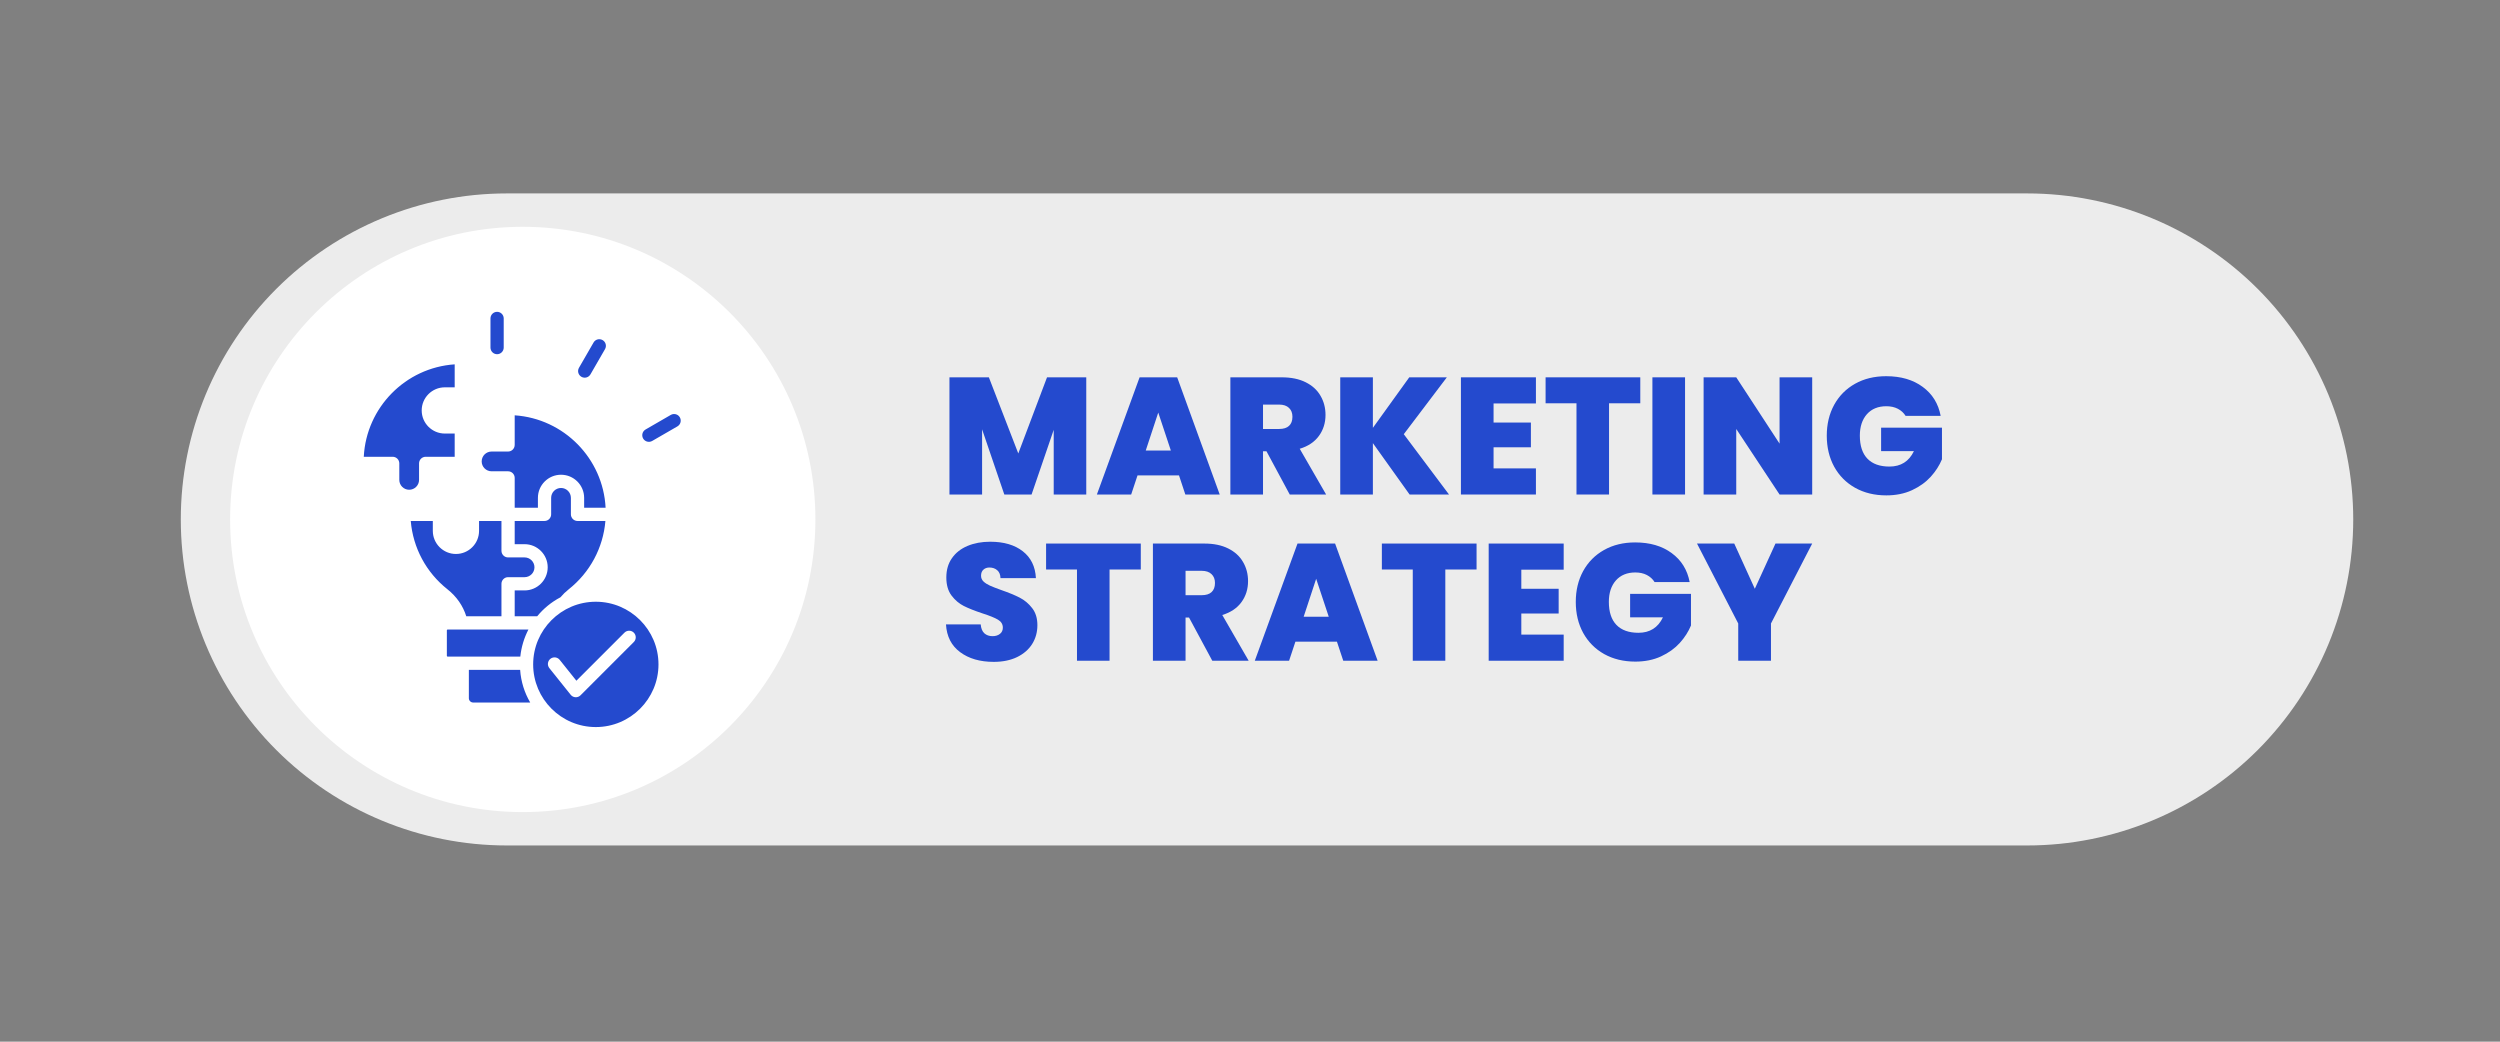 <svg xmlns="http://www.w3.org/2000/svg" xmlns:xlink="http://www.w3.org/1999/xlink" width="600" zoomAndPan="magnify" viewBox="0 0 450 187.5" height="250" preserveAspectRatio="xMidYMid meet"><rect x="0" y="0" width="450" height="187.5" fill="#808080" stroke="none"/><defs><clipPath id="a3be4e4f2f"><path d="M 32.543 34.816 L 423.625 34.816 L 423.625 152.184 L 32.543 152.184 Z M 32.543 34.816 "></path></clipPath><clipPath id="6c82d56b8a"><path d="M 91.23 34.816 L 364.898 34.816 C 380.461 34.816 395.391 41 406.395 52.004 C 417.398 63.008 423.582 77.938 423.582 93.5 C 423.582 109.066 417.398 123.992 406.395 134.996 C 395.391 146.004 380.461 152.184 364.898 152.184 L 91.23 152.184 C 75.664 152.184 60.738 146.004 49.73 134.996 C 38.727 123.992 32.543 109.066 32.543 93.5 C 32.543 77.938 38.727 63.008 49.73 52.004 C 60.738 41 75.664 34.816 91.23 34.816 Z M 91.23 34.816 "></path></clipPath><clipPath id="f6aa242471"><path d="M 41.422 40.824 L 146.773 40.824 L 146.773 146.176 L 41.422 146.176 Z M 41.422 40.824 "></path></clipPath><clipPath id="613e369319"><path d="M 94.098 40.824 C 65.008 40.824 41.422 64.41 41.422 93.5 C 41.422 122.594 65.008 146.176 94.098 146.176 C 123.191 146.176 146.773 122.594 146.773 93.5 C 146.773 64.41 123.191 40.824 94.098 40.824 Z M 94.098 40.824 "></path></clipPath><clipPath id="cc221ddbf7"><path d="M 65.488 56.102 L 123 56.102 L 123 130.902 L 65.488 130.902 Z M 65.488 56.102 "></path></clipPath></defs><g id="097d92f89e"><g clip-rule="nonzero" clip-path="url(#a3be4e4f2f)"><g clip-rule="nonzero" clip-path="url(#6c82d56b8a)"><path style=" stroke:none;fill-rule:nonzero;fill:#ececec;fill-opacity:1;" d="M 32.543 34.816 L 423.625 34.816 L 423.625 152.184 L 32.543 152.184 Z M 32.543 34.816 "></path></g></g><g clip-rule="nonzero" clip-path="url(#f6aa242471)"><g clip-rule="nonzero" clip-path="url(#613e369319)"><path style=" stroke:none;fill-rule:nonzero;fill:#ffffff;fill-opacity:1;" d="M 41.422 40.824 L 146.773 40.824 L 146.773 146.176 L 41.422 146.176 Z M 41.422 40.824 "></path></g></g><g style="fill:#244ace;fill-opacity:1;"><g transform="translate(169.23, 89.013)"><path style="stroke:none" d="M 26.297 -21.094 L 26.297 0 L 20.438 0 L 20.438 -11.641 L 16.453 0 L 11.547 0 L 7.547 -11.734 L 7.547 0 L 1.672 0 L 1.672 -21.094 L 8.766 -21.094 L 14.062 -7.391 L 19.234 -21.094 Z M 26.297 -21.094 "></path></g></g><g style="fill:#244ace;fill-opacity:1;"><g transform="translate(197.205, 89.013)"><path style="stroke:none" d="M 15.016 -3.438 L 7.547 -3.438 L 6.406 0 L 0.234 0 L 7.922 -21.094 L 14.688 -21.094 L 22.344 0 L 16.156 0 Z M 13.547 -7.922 L 11.281 -14.75 L 9.031 -7.922 Z M 13.547 -7.922 "></path></g></g><g style="fill:#244ace;fill-opacity:1;"><g transform="translate(219.795, 89.013)"><path style="stroke:none" d="M 12.359 0 L 8.172 -7.781 L 7.547 -7.781 L 7.547 0 L 1.672 0 L 1.672 -21.094 L 10.922 -21.094 C 12.617 -21.094 14.055 -20.797 15.234 -20.203 C 16.41 -19.617 17.297 -18.812 17.891 -17.781 C 18.492 -16.758 18.797 -15.609 18.797 -14.328 C 18.797 -12.891 18.398 -11.629 17.609 -10.547 C 16.816 -9.461 15.664 -8.691 14.156 -8.234 L 18.906 0 Z M 7.547 -11.797 L 10.438 -11.797 C 11.238 -11.797 11.836 -11.984 12.234 -12.359 C 12.641 -12.734 12.844 -13.281 12.844 -14 C 12.844 -14.676 12.633 -15.207 12.219 -15.594 C 11.812 -15.988 11.219 -16.188 10.438 -16.188 L 7.547 -16.188 Z M 7.547 -11.797 "></path></g></g><g style="fill:#244ace;fill-opacity:1;"><g transform="translate(239.572, 89.013)"><path style="stroke:none" d="M 14.156 0 L 7.547 -9.25 L 7.547 0 L 1.672 0 L 1.672 -21.094 L 7.547 -21.094 L 7.547 -12 L 14.094 -21.094 L 20.859 -21.094 L 13.109 -10.859 L 21.25 0 Z M 14.156 0 "></path></g></g><g style="fill:#244ace;fill-opacity:1;"><g transform="translate(261.294, 89.013)"><path style="stroke:none" d="M 7.547 -16.391 L 7.547 -12.953 L 14.266 -12.953 L 14.266 -8.5 L 7.547 -8.5 L 7.547 -4.703 L 15.172 -4.703 L 15.172 0 L 1.672 0 L 1.672 -21.094 L 15.172 -21.094 L 15.172 -16.391 Z M 7.547 -16.391 "></path></g></g><g style="fill:#244ace;fill-opacity:1;"><g transform="translate(277.69, 89.013)"><path style="stroke:none" d="M 17.562 -21.094 L 17.562 -16.422 L 11.938 -16.422 L 11.938 0 L 6.078 0 L 6.078 -16.422 L 0.516 -16.422 L 0.516 -21.094 Z M 17.562 -21.094 "></path></g></g><g style="fill:#244ace;fill-opacity:1;"><g transform="translate(295.762, 89.013)"><path style="stroke:none" d="M 7.547 -21.094 L 7.547 0 L 1.672 0 L 1.672 -21.094 Z M 7.547 -21.094 "></path></g></g><g style="fill:#244ace;fill-opacity:1;"><g transform="translate(304.977, 89.013)"><path style="stroke:none" d="M 21.219 0 L 15.344 0 L 7.547 -11.797 L 7.547 0 L 1.672 0 L 1.672 -21.094 L 7.547 -21.094 L 15.344 -9.156 L 15.344 -21.094 L 21.219 -21.094 Z M 21.219 0 "></path></g></g><g style="fill:#244ace;fill-opacity:1;"><g transform="translate(327.866, 89.013)"><path style="stroke:none" d="M 15.141 -14.156 C 14.797 -14.707 14.328 -15.133 13.734 -15.438 C 13.148 -15.738 12.461 -15.891 11.672 -15.891 C 10.191 -15.891 9.023 -15.41 8.172 -14.453 C 7.328 -13.492 6.906 -12.207 6.906 -10.594 C 6.906 -8.781 7.359 -7.398 8.266 -6.453 C 9.18 -5.504 10.504 -5.031 12.234 -5.031 C 14.285 -5.031 15.754 -5.957 16.641 -7.812 L 10.734 -7.812 L 10.734 -12.031 L 21.688 -12.031 L 21.688 -6.344 C 21.227 -5.227 20.555 -4.18 19.672 -3.203 C 18.785 -2.223 17.66 -1.414 16.297 -0.781 C 14.941 -0.156 13.398 0.156 11.672 0.156 C 9.555 0.156 7.688 -0.297 6.062 -1.203 C 4.438 -2.117 3.176 -3.391 2.281 -5.016 C 1.395 -6.641 0.953 -8.5 0.953 -10.594 C 0.953 -12.664 1.395 -14.516 2.281 -16.141 C 3.176 -17.766 4.43 -19.031 6.047 -19.938 C 7.66 -20.844 9.523 -21.297 11.641 -21.297 C 14.297 -21.297 16.488 -20.656 18.219 -19.375 C 19.957 -18.102 21.035 -16.363 21.453 -14.156 Z M 15.141 -14.156 "></path></g></g><g style="fill:#244ace;fill-opacity:1;"><g transform="translate(350.527, 89.013)"><path style="stroke:none" d=""></path></g></g><g style="fill:#244ace;fill-opacity:1;"><g transform="translate(169.23, 118.933)"><path style="stroke:none" d="M 9.641 0.203 C 7.18 0.203 5.164 -0.379 3.594 -1.547 C 2.02 -2.711 1.172 -4.379 1.047 -6.547 L 7.297 -6.547 C 7.359 -5.816 7.578 -5.281 7.953 -4.938 C 8.336 -4.594 8.828 -4.422 9.422 -4.422 C 9.961 -4.422 10.406 -4.555 10.75 -4.828 C 11.102 -5.098 11.281 -5.473 11.281 -5.953 C 11.281 -6.566 10.988 -7.047 10.406 -7.391 C 9.832 -7.734 8.895 -8.113 7.594 -8.531 C 6.219 -8.988 5.102 -9.43 4.25 -9.859 C 3.406 -10.285 2.672 -10.91 2.047 -11.734 C 1.422 -12.566 1.109 -13.648 1.109 -14.984 C 1.109 -16.348 1.445 -17.508 2.125 -18.469 C 2.801 -19.438 3.738 -20.172 4.938 -20.672 C 6.133 -21.172 7.488 -21.422 9 -21.422 C 11.457 -21.422 13.414 -20.848 14.875 -19.703 C 16.344 -18.555 17.129 -16.945 17.234 -14.875 L 10.859 -14.875 C 10.836 -15.508 10.641 -15.984 10.266 -16.297 C 9.898 -16.617 9.43 -16.781 8.859 -16.781 C 8.422 -16.781 8.062 -16.648 7.781 -16.391 C 7.5 -16.141 7.359 -15.773 7.359 -15.297 C 7.359 -14.891 7.508 -14.539 7.812 -14.25 C 8.125 -13.969 8.508 -13.723 8.969 -13.516 C 9.438 -13.305 10.117 -13.039 11.016 -12.719 C 12.348 -12.258 13.445 -11.805 14.312 -11.359 C 15.188 -10.91 15.938 -10.281 16.562 -9.469 C 17.188 -8.664 17.5 -7.645 17.5 -6.406 C 17.5 -5.145 17.188 -4.016 16.562 -3.016 C 15.938 -2.023 15.031 -1.238 13.844 -0.656 C 12.656 -0.082 11.254 0.203 9.641 0.203 Z M 9.641 0.203 "></path></g></g><g style="fill:#244ace;fill-opacity:1;"><g transform="translate(187.78, 118.933)"><path style="stroke:none" d="M 17.562 -21.094 L 17.562 -16.422 L 11.938 -16.422 L 11.938 0 L 6.078 0 L 6.078 -16.422 L 0.516 -16.422 L 0.516 -21.094 Z M 17.562 -21.094 "></path></g></g><g style="fill:#244ace;fill-opacity:1;"><g transform="translate(205.852, 118.933)"><path style="stroke:none" d="M 12.359 0 L 8.172 -7.781 L 7.547 -7.781 L 7.547 0 L 1.672 0 L 1.672 -21.094 L 10.922 -21.094 C 12.617 -21.094 14.055 -20.797 15.234 -20.203 C 16.41 -19.617 17.297 -18.812 17.891 -17.781 C 18.492 -16.758 18.797 -15.609 18.797 -14.328 C 18.797 -12.891 18.398 -11.629 17.609 -10.547 C 16.816 -9.461 15.664 -8.691 14.156 -8.234 L 18.906 0 Z M 7.547 -11.797 L 10.438 -11.797 C 11.238 -11.797 11.836 -11.984 12.234 -12.359 C 12.641 -12.734 12.844 -13.281 12.844 -14 C 12.844 -14.676 12.633 -15.207 12.219 -15.594 C 11.812 -15.988 11.219 -16.188 10.438 -16.188 L 7.547 -16.188 Z M 7.547 -11.797 "></path></g></g><g style="fill:#244ace;fill-opacity:1;"><g transform="translate(225.629, 118.933)"><path style="stroke:none" d="M 15.016 -3.438 L 7.547 -3.438 L 6.406 0 L 0.234 0 L 7.922 -21.094 L 14.688 -21.094 L 22.344 0 L 16.156 0 Z M 13.547 -7.922 L 11.281 -14.75 L 9.031 -7.922 Z M 13.547 -7.922 "></path></g></g><g style="fill:#244ace;fill-opacity:1;"><g transform="translate(248.219, 118.933)"><path style="stroke:none" d="M 17.562 -21.094 L 17.562 -16.422 L 11.938 -16.422 L 11.938 0 L 6.078 0 L 6.078 -16.422 L 0.516 -16.422 L 0.516 -21.094 Z M 17.562 -21.094 "></path></g></g><g style="fill:#244ace;fill-opacity:1;"><g transform="translate(266.291, 118.933)"><path style="stroke:none" d="M 7.547 -16.391 L 7.547 -12.953 L 14.266 -12.953 L 14.266 -8.5 L 7.547 -8.5 L 7.547 -4.703 L 15.172 -4.703 L 15.172 0 L 1.672 0 L 1.672 -21.094 L 15.172 -21.094 L 15.172 -16.391 Z M 7.547 -16.391 "></path></g></g><g style="fill:#244ace;fill-opacity:1;"><g transform="translate(282.687, 118.933)"><path style="stroke:none" d="M 15.141 -14.156 C 14.797 -14.707 14.328 -15.133 13.734 -15.438 C 13.148 -15.738 12.461 -15.891 11.672 -15.891 C 10.191 -15.891 9.023 -15.41 8.172 -14.453 C 7.328 -13.492 6.906 -12.207 6.906 -10.594 C 6.906 -8.781 7.359 -7.398 8.266 -6.453 C 9.18 -5.504 10.504 -5.031 12.234 -5.031 C 14.285 -5.031 15.754 -5.957 16.641 -7.812 L 10.734 -7.812 L 10.734 -12.031 L 21.688 -12.031 L 21.688 -6.344 C 21.227 -5.227 20.555 -4.18 19.672 -3.203 C 18.785 -2.223 17.66 -1.414 16.297 -0.781 C 14.941 -0.156 13.398 0.156 11.672 0.156 C 9.555 0.156 7.688 -0.297 6.062 -1.203 C 4.438 -2.117 3.176 -3.391 2.281 -5.016 C 1.395 -6.641 0.953 -8.5 0.953 -10.594 C 0.953 -12.664 1.395 -14.516 2.281 -16.141 C 3.176 -17.766 4.43 -19.031 6.047 -19.938 C 7.66 -20.844 9.523 -21.297 11.641 -21.297 C 14.297 -21.297 16.488 -20.656 18.219 -19.375 C 19.957 -18.102 21.035 -16.363 21.453 -14.156 Z M 15.141 -14.156 "></path></g></g><g style="fill:#244ace;fill-opacity:1;"><g transform="translate(305.336, 118.933)"><path style="stroke:none" d="M 20.859 -21.094 L 13.438 -6.703 L 13.438 0 L 7.547 0 L 7.547 -6.703 L 0.125 -21.094 L 6.828 -21.094 L 10.531 -12.953 L 14.25 -21.094 Z M 20.859 -21.094 "></path></g></g><g clip-rule="nonzero" clip-path="url(#cc221ddbf7)"><path style=" stroke:none;fill-rule:evenodd;fill:#244ace;fill-opacity:1;" d="M 89.477 63.758 C 90.133 63.758 90.668 63.223 90.668 62.562 L 90.668 57.32 C 90.668 56.664 90.133 56.129 89.477 56.129 C 88.816 56.129 88.285 56.664 88.285 57.32 L 88.285 62.562 C 88.285 63.223 88.816 63.758 89.477 63.758 Z M 104.656 67.824 C 105.211 68.148 105.949 67.965 106.281 67.387 L 108.902 62.844 C 109.23 62.273 109.039 61.547 108.469 61.219 C 107.898 60.887 107.168 61.082 106.84 61.652 L 104.219 66.195 C 103.887 66.766 104.082 67.492 104.656 67.824 Z M 122.371 75.121 C 122.043 74.551 121.312 74.355 120.742 74.684 L 116.203 77.309 C 115.633 77.637 115.438 78.363 115.766 78.934 C 116.098 79.512 116.836 79.695 117.395 79.371 L 121.934 76.75 C 122.508 76.418 122.699 75.691 122.371 75.121 Z M 114.086 113.879 C 113.621 113.414 112.867 113.414 112.402 113.879 L 103.75 122.531 L 100.746 118.773 C 100.336 118.262 99.586 118.176 99.07 118.59 C 98.555 119 98.473 119.75 98.883 120.262 L 102.723 125.059 C 103.164 125.613 103.992 125.66 104.492 125.156 L 114.086 115.562 C 114.551 115.098 114.551 114.344 114.086 113.879 Z M 118.527 119.594 C 118.527 125.816 113.465 130.871 107.246 130.871 C 101.027 130.871 95.969 125.816 95.969 119.594 C 95.969 113.375 101.027 108.312 107.246 108.312 C 113.465 108.312 118.527 113.375 118.527 119.594 Z M 84.395 120.574 L 84.395 125.688 C 84.395 126.105 84.75 126.453 85.164 126.453 L 95.438 126.453 C 94.414 124.703 93.773 122.707 93.625 120.574 Z M 95.117 113.312 L 80.574 113.312 C 80.5 113.312 80.434 113.375 80.434 113.449 L 80.434 118.055 C 80.434 118.125 80.5 118.191 80.574 118.191 L 93.656 118.191 C 93.836 116.449 94.348 114.801 95.117 113.312 Z M 83.93 110.93 L 90.262 110.93 L 90.262 105.082 C 90.262 104.426 90.793 103.891 91.453 103.891 L 94.426 103.891 C 95.406 103.891 96.203 103.094 96.203 102.113 C 96.203 101.133 95.406 100.336 94.426 100.336 L 91.453 100.336 C 90.793 100.336 90.262 99.801 90.262 99.141 L 90.262 93.777 L 86.23 93.777 L 86.23 95.555 C 86.23 97.848 84.363 99.715 82.07 99.715 C 79.773 99.715 77.906 97.848 77.906 95.555 L 77.906 93.777 L 73.938 93.777 C 74.34 98.602 76.707 103.035 80.543 106.074 C 82.18 107.371 83.336 109.035 83.93 110.93 Z M 94.422 106.277 L 92.645 106.277 L 92.645 110.93 L 96.691 110.93 C 97.84 109.531 99.266 108.363 100.875 107.516 C 101.316 106.996 101.816 106.512 102.367 106.074 C 106.203 103.035 108.566 98.602 108.973 93.777 L 103.957 93.777 C 103.297 93.777 102.762 93.242 102.762 92.582 L 102.762 89.617 C 102.762 88.633 101.965 87.836 100.984 87.836 C 100.004 87.836 99.207 88.633 99.207 89.617 L 99.207 92.582 C 99.207 93.242 98.672 93.777 98.016 93.777 L 92.645 93.777 L 92.645 97.953 L 94.422 97.953 C 96.719 97.953 98.586 99.82 98.586 102.113 C 98.586 104.41 96.719 106.277 94.422 106.277 Z M 88.484 84.832 C 87.5 84.832 86.703 84.035 86.703 83.055 C 86.703 82.074 87.5 81.277 88.484 81.277 L 91.453 81.277 C 92.113 81.277 92.645 80.742 92.645 80.082 L 92.645 74.758 C 101.484 75.352 108.559 82.516 109.008 91.395 L 105.145 91.395 L 105.145 89.613 C 105.145 87.316 103.281 85.453 100.984 85.453 C 98.691 85.453 96.824 87.316 96.824 89.613 L 96.824 91.395 L 92.645 91.395 L 92.645 86.023 C 92.645 85.367 92.113 84.832 91.453 84.832 Z M 73.652 88.156 C 72.672 88.156 71.875 87.359 71.875 86.379 L 71.875 83.41 C 71.875 82.75 71.34 82.219 70.684 82.219 L 65.48 82.219 C 65.934 73.336 73.004 66.176 81.844 65.582 L 81.844 69.719 L 80.066 69.719 C 77.773 69.719 75.906 71.586 75.906 73.879 C 75.906 76.176 77.773 78.039 80.066 78.039 L 81.844 78.039 L 81.844 82.219 L 76.621 82.219 C 75.965 82.219 75.43 82.75 75.43 83.41 L 75.43 86.379 C 75.43 87.359 74.633 88.156 73.652 88.156 Z M 73.652 88.156 "></path></g></g></svg>